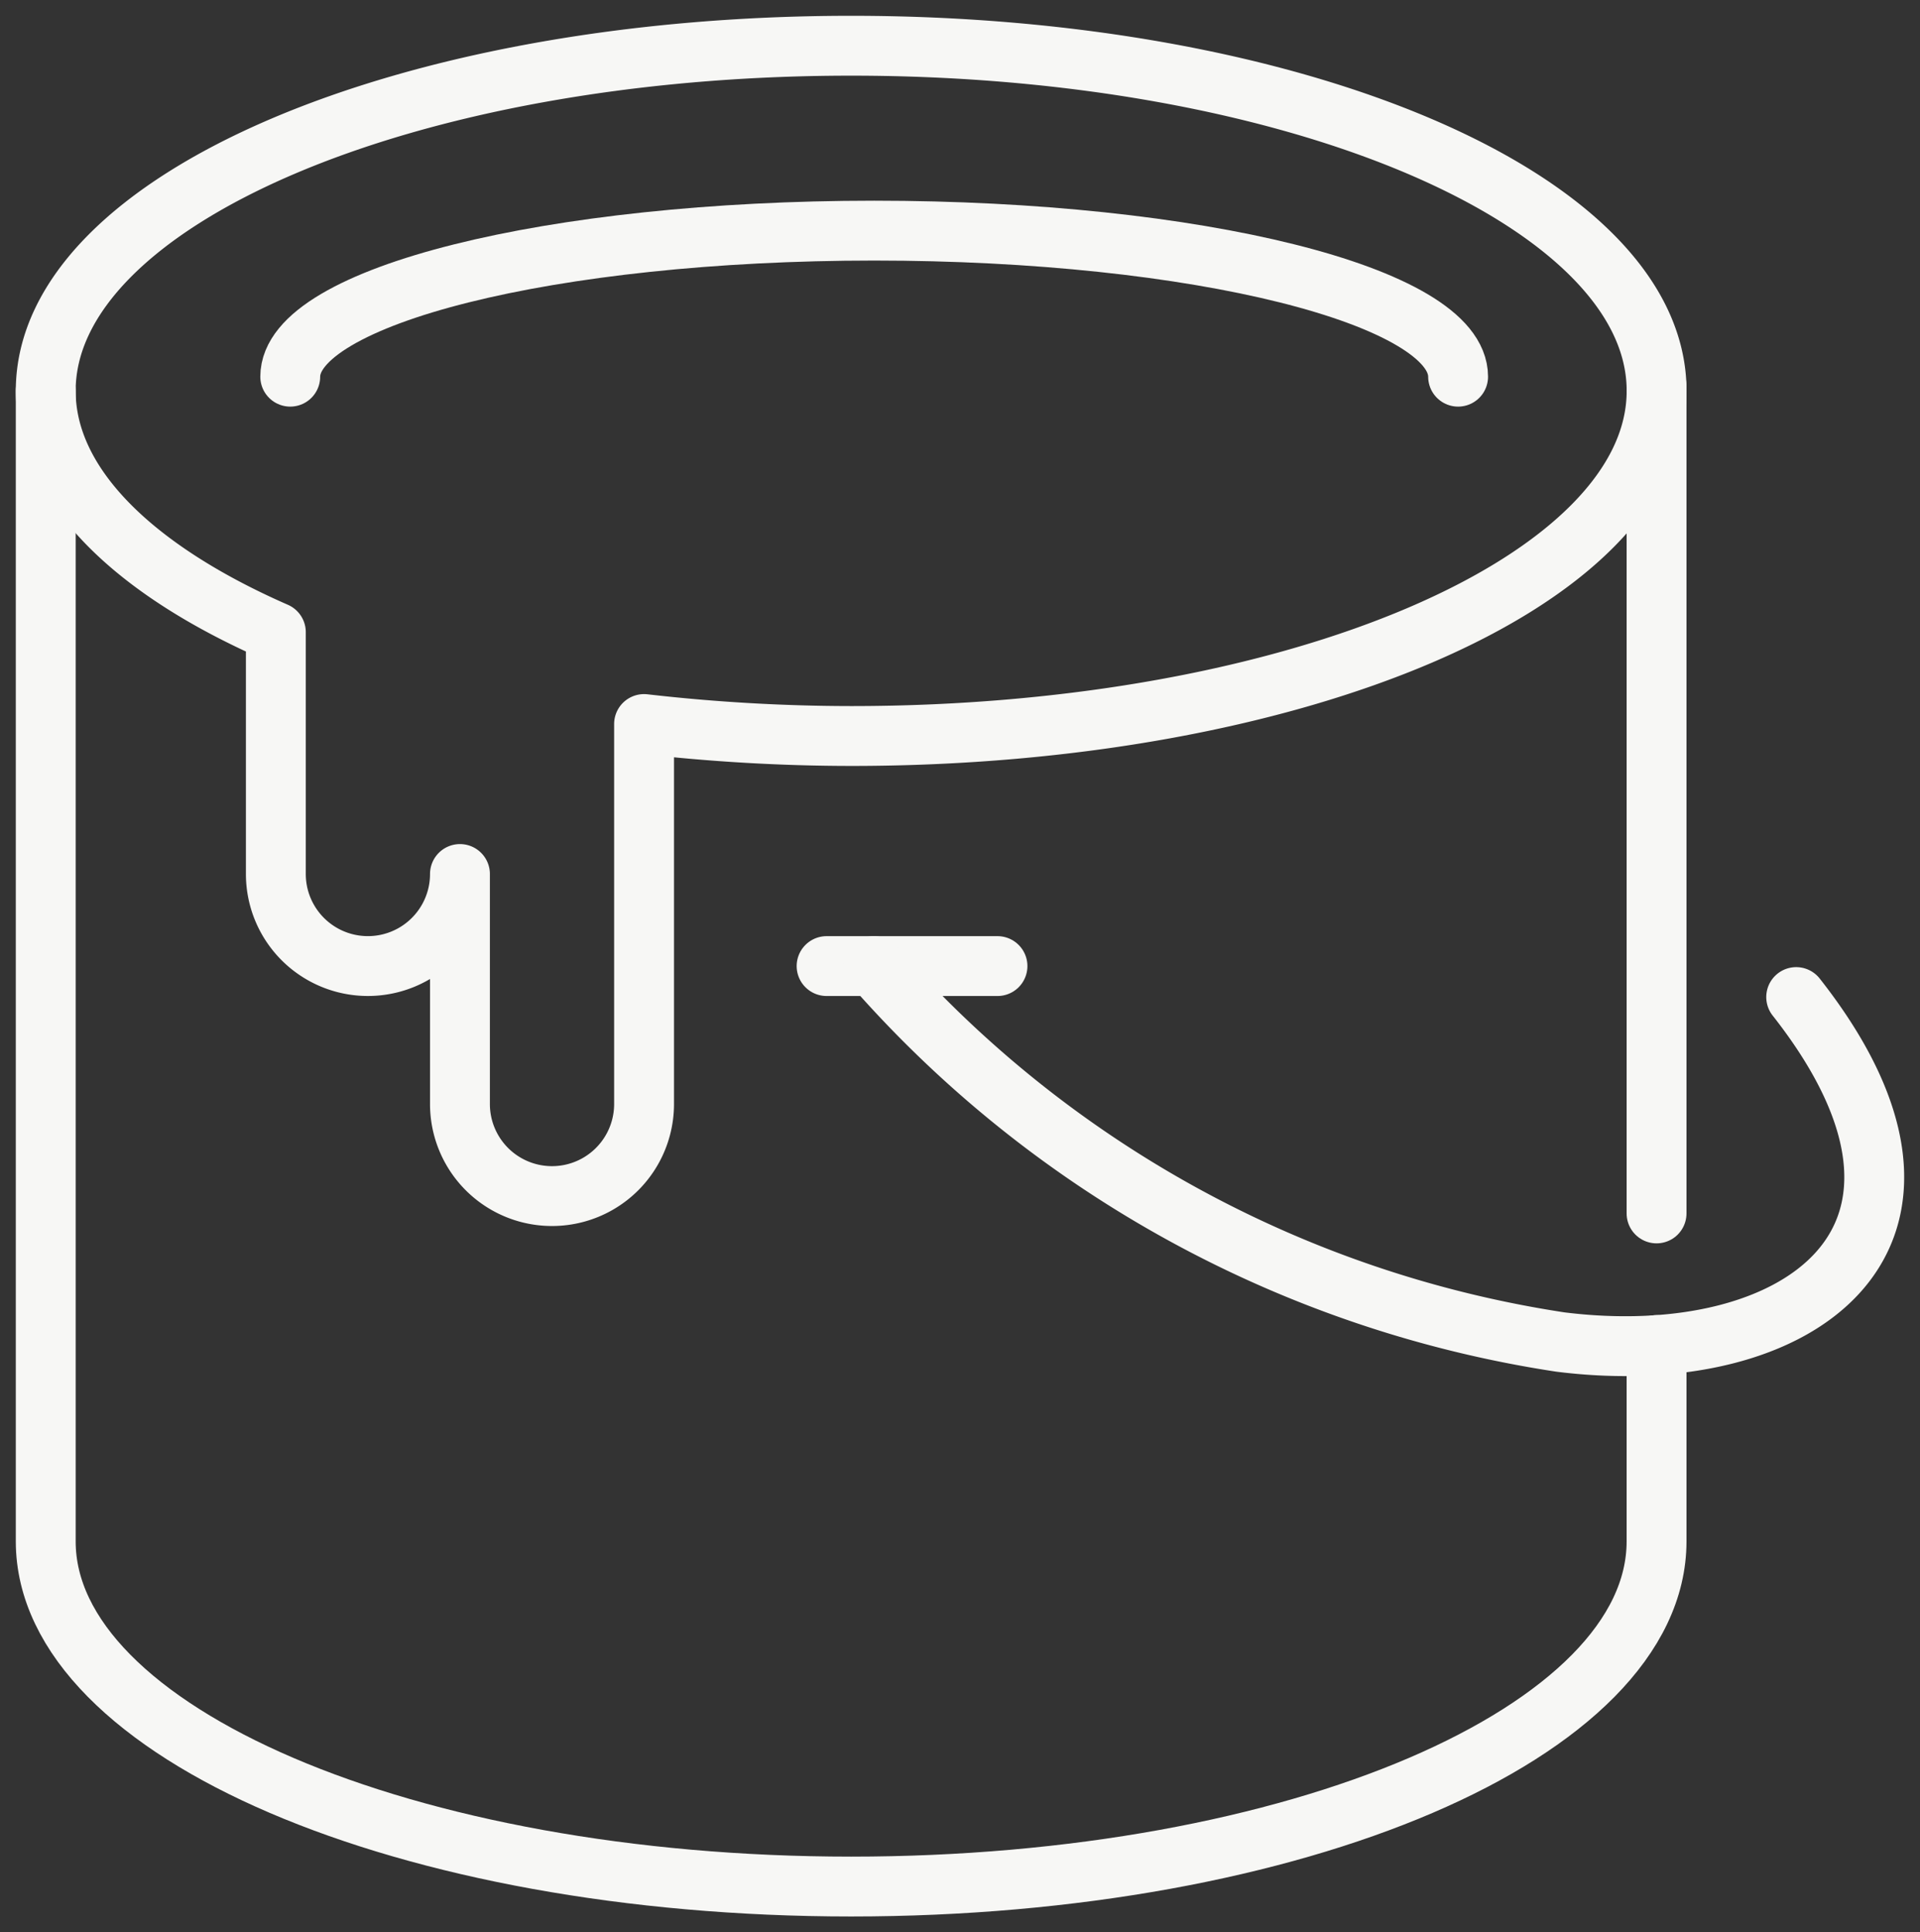 <svg xmlns="http://www.w3.org/2000/svg" xmlns:xlink="http://www.w3.org/1999/xlink" width="80.176" height="80.695" viewBox="0 0 80.176 80.695">
  <rect x="0" y="0" width="80.176" height="80.695" fill="#333333" stroke="none"/>
  <defs>
    <clipPath id="clip-path">
      <rect id="Rectangle_462" data-name="Rectangle 462" width="80.176" height="80.695" fill="none" stroke="#f7f7f5" stroke-width="2.5"/>
    </clipPath>
  </defs>
  <g id="Group_555" data-name="Group 555" transform="translate(0 0)">
    <line id="Line_258" data-name="Line 258" x2="7.136" transform="translate(34.517 40.348)" fill="none" stroke="#f7f7f5" stroke-linecap="round" stroke-linejoin="round" stroke-width="2.5"/>
    <g id="Group_554" data-name="Group 554" transform="translate(0 0)">
      <g id="Group_553" data-name="Group 553" clip-path="url(#clip-path)">
        <path id="Path_1402" data-name="Path 1402" d="M6.347,11.141c0-3.367,10.917-6.1,24.383-6.1s24.385,2.729,24.385,6.1" transform="translate(5.773 4.591)" fill="none" stroke="#f7f7f5" stroke-linecap="round" stroke-linejoin="round" stroke-width="2.5"/>
        <line id="Line_259" data-name="Line 259" y1="34.544" transform="translate(69.175 16.134)" fill="none" stroke="#f7f7f5" stroke-linecap="round" stroke-linejoin="round" stroke-width="2.5"/>
        <path id="Path_1403" data-name="Path 1403" d="M34.633,1C16.059,1,1,7.454,1,15.414c0,3.926,3.672,7.48,9.609,10.079v10.1a3.844,3.844,0,0,0,7.688,0V45.2a3.844,3.844,0,0,0,7.688,0V29.329a76.326,76.326,0,0,0,8.649.5c18.575,0,33.633-6.454,33.633-14.415S53.208,1,34.633,1Z" transform="translate(0.91 0.91)" fill="none" stroke="#f7f7f5" stroke-linecap="round" stroke-linejoin="round" stroke-width="2.5"/>
        <path id="Path_1404" data-name="Path 1404" d="M68.265,48.4V56.6c0,7.961-15.057,14.415-33.633,14.415S1,64.556,1,56.6V8.548" transform="translate(0.91 7.776)" fill="none" stroke="#f7f7f5" stroke-linecap="round" stroke-linejoin="round" stroke-width="2.5"/>
        <path id="Path_1405" data-name="Path 1405" d="M19.108,21.129a47.64,47.64,0,0,0,28.663,15.7c9.981,1.253,17.782-4.333,9.855-14.406" transform="translate(17.38 19.219)" fill="none" stroke="#f7f7f5" stroke-linecap="round" stroke-linejoin="round" stroke-width="2.5"/>
      </g>
    </g>
  </g>
</svg>


